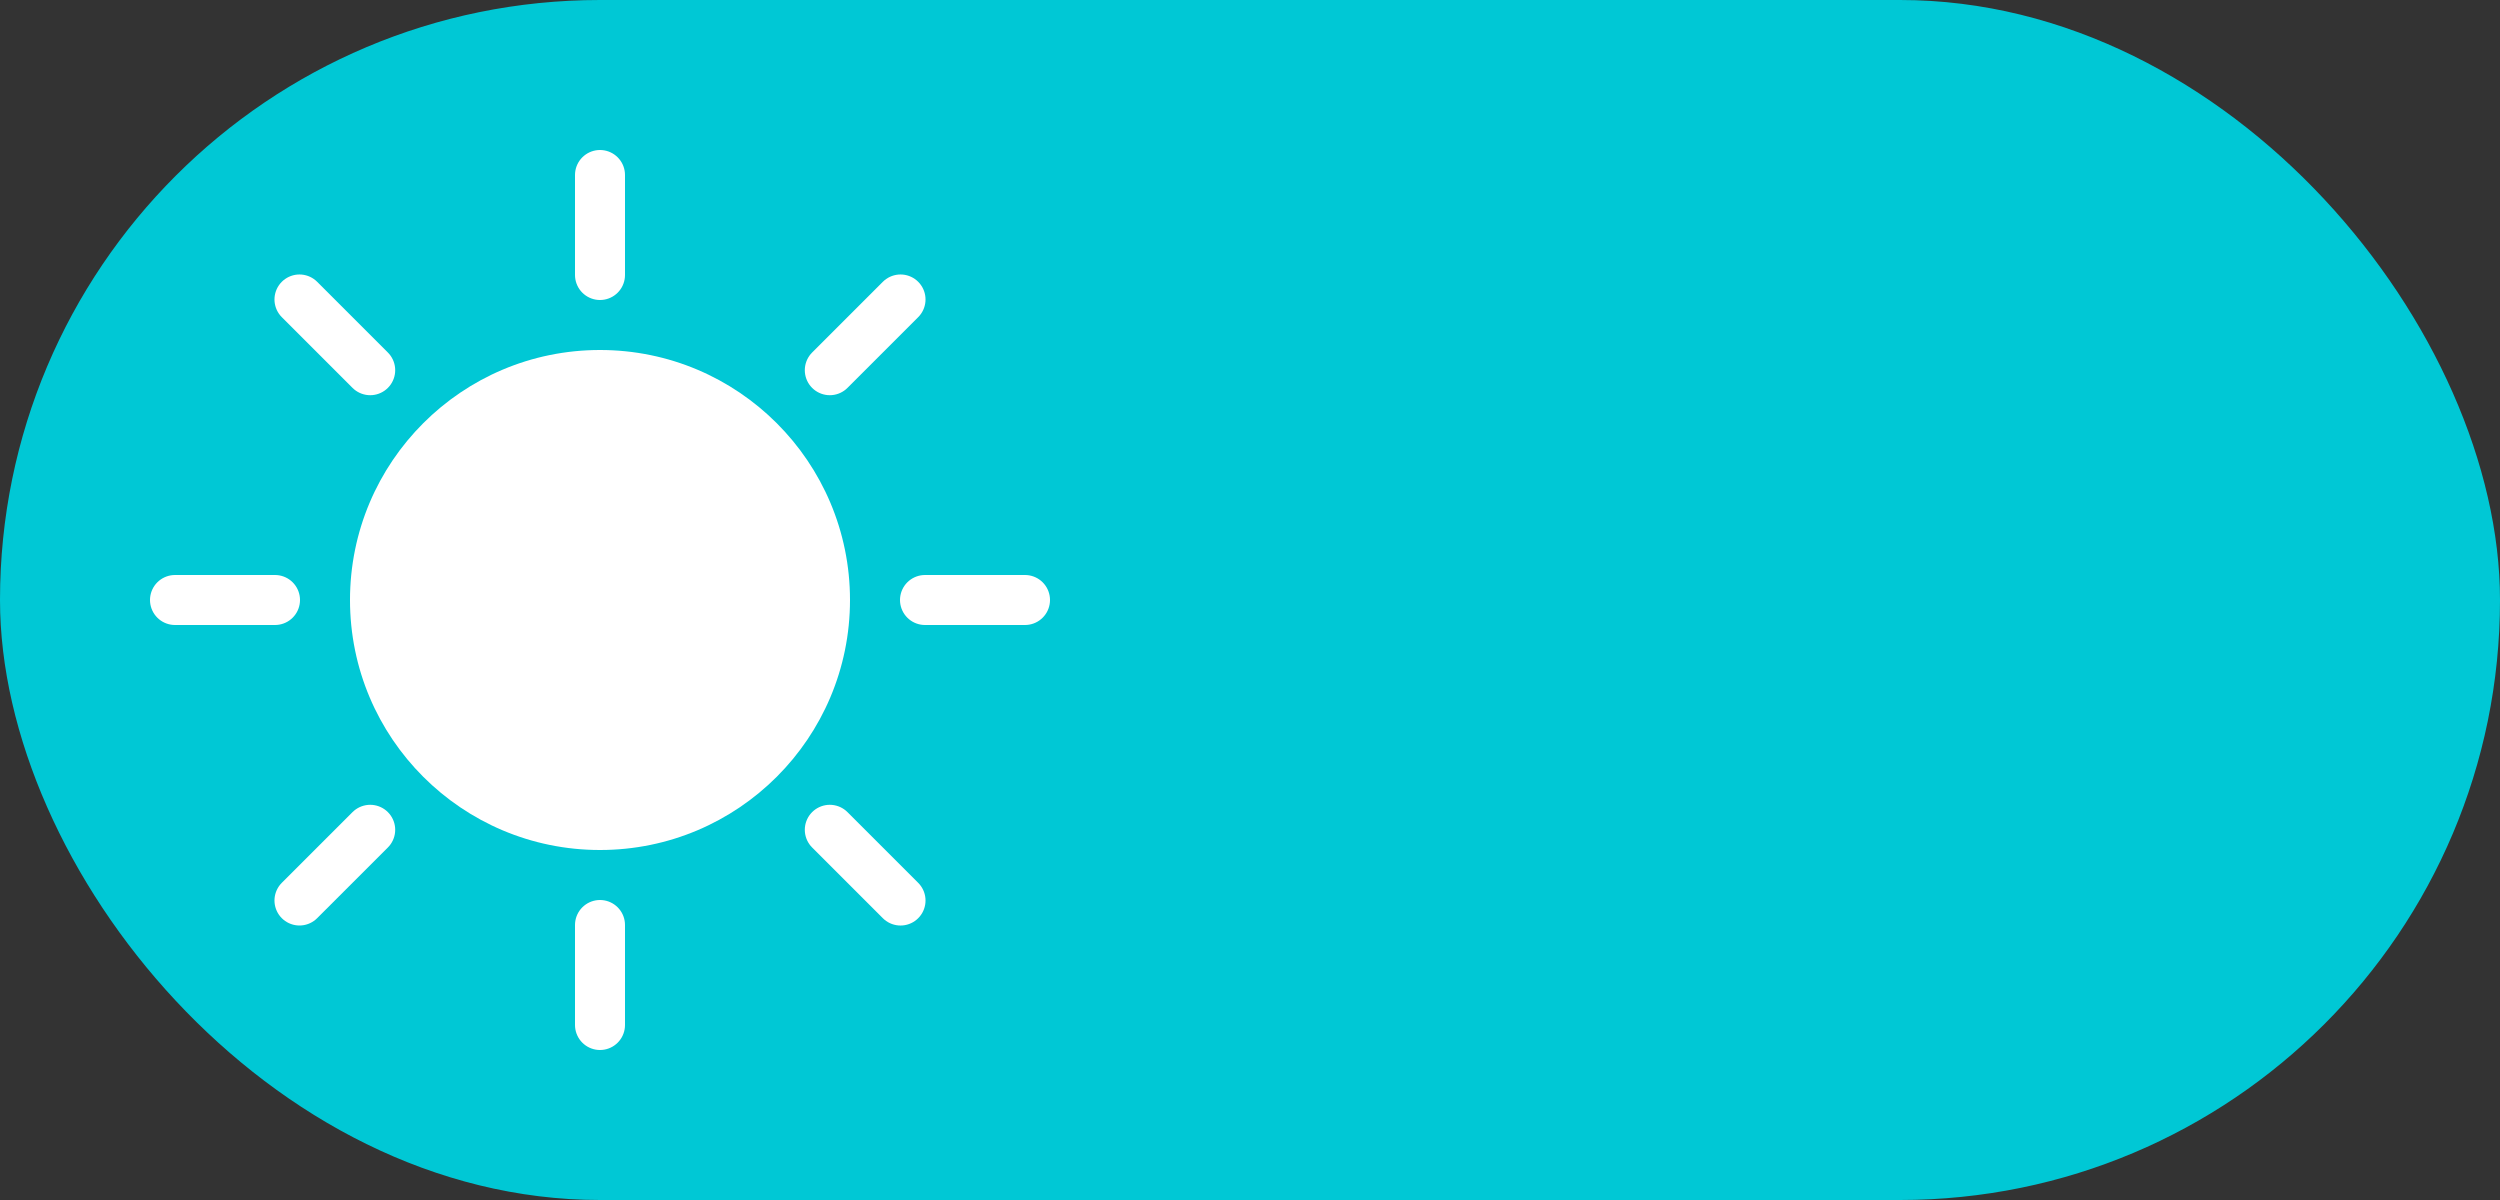 <?xml version="1.0" encoding="UTF-8"?> <svg xmlns="http://www.w3.org/2000/svg" width="100" height="48" viewBox="0 0 100 48" fill="none"><rect x="0" y="0" width="100" height="48" fill="#333333" stroke="none"/> <rect width="100" height="48" rx="24" fill="#00C8D5"></rect> <path d="M24 7V11" stroke="white" stroke-width="2" stroke-linecap="round" stroke-linejoin="round"></path> <path d="M24 37V41" stroke="white" stroke-width="2" stroke-linecap="round" stroke-linejoin="round"></path> <path d="M7 24L11 24" stroke="white" stroke-width="2" stroke-linecap="round" stroke-linejoin="round"></path> <path d="M37 24L41 24" stroke="white" stroke-width="2" stroke-linecap="round" stroke-linejoin="round"></path> <path d="M11.979 11.979L14.808 14.808" stroke="white" stroke-width="2" stroke-linecap="round" stroke-linejoin="round"></path> <path d="M33.192 33.192L36.021 36.021" stroke="white" stroke-width="2" stroke-linecap="round" stroke-linejoin="round"></path> <path d="M11.979 36.02L14.808 33.192" stroke="white" stroke-width="2" stroke-linecap="round" stroke-linejoin="round"></path> <path d="M33.192 14.808L36.021 11.979" stroke="white" stroke-width="2" stroke-linecap="round" stroke-linejoin="round"></path> <circle cx="24" cy="24" r="10" fill="white"></circle> </svg> 